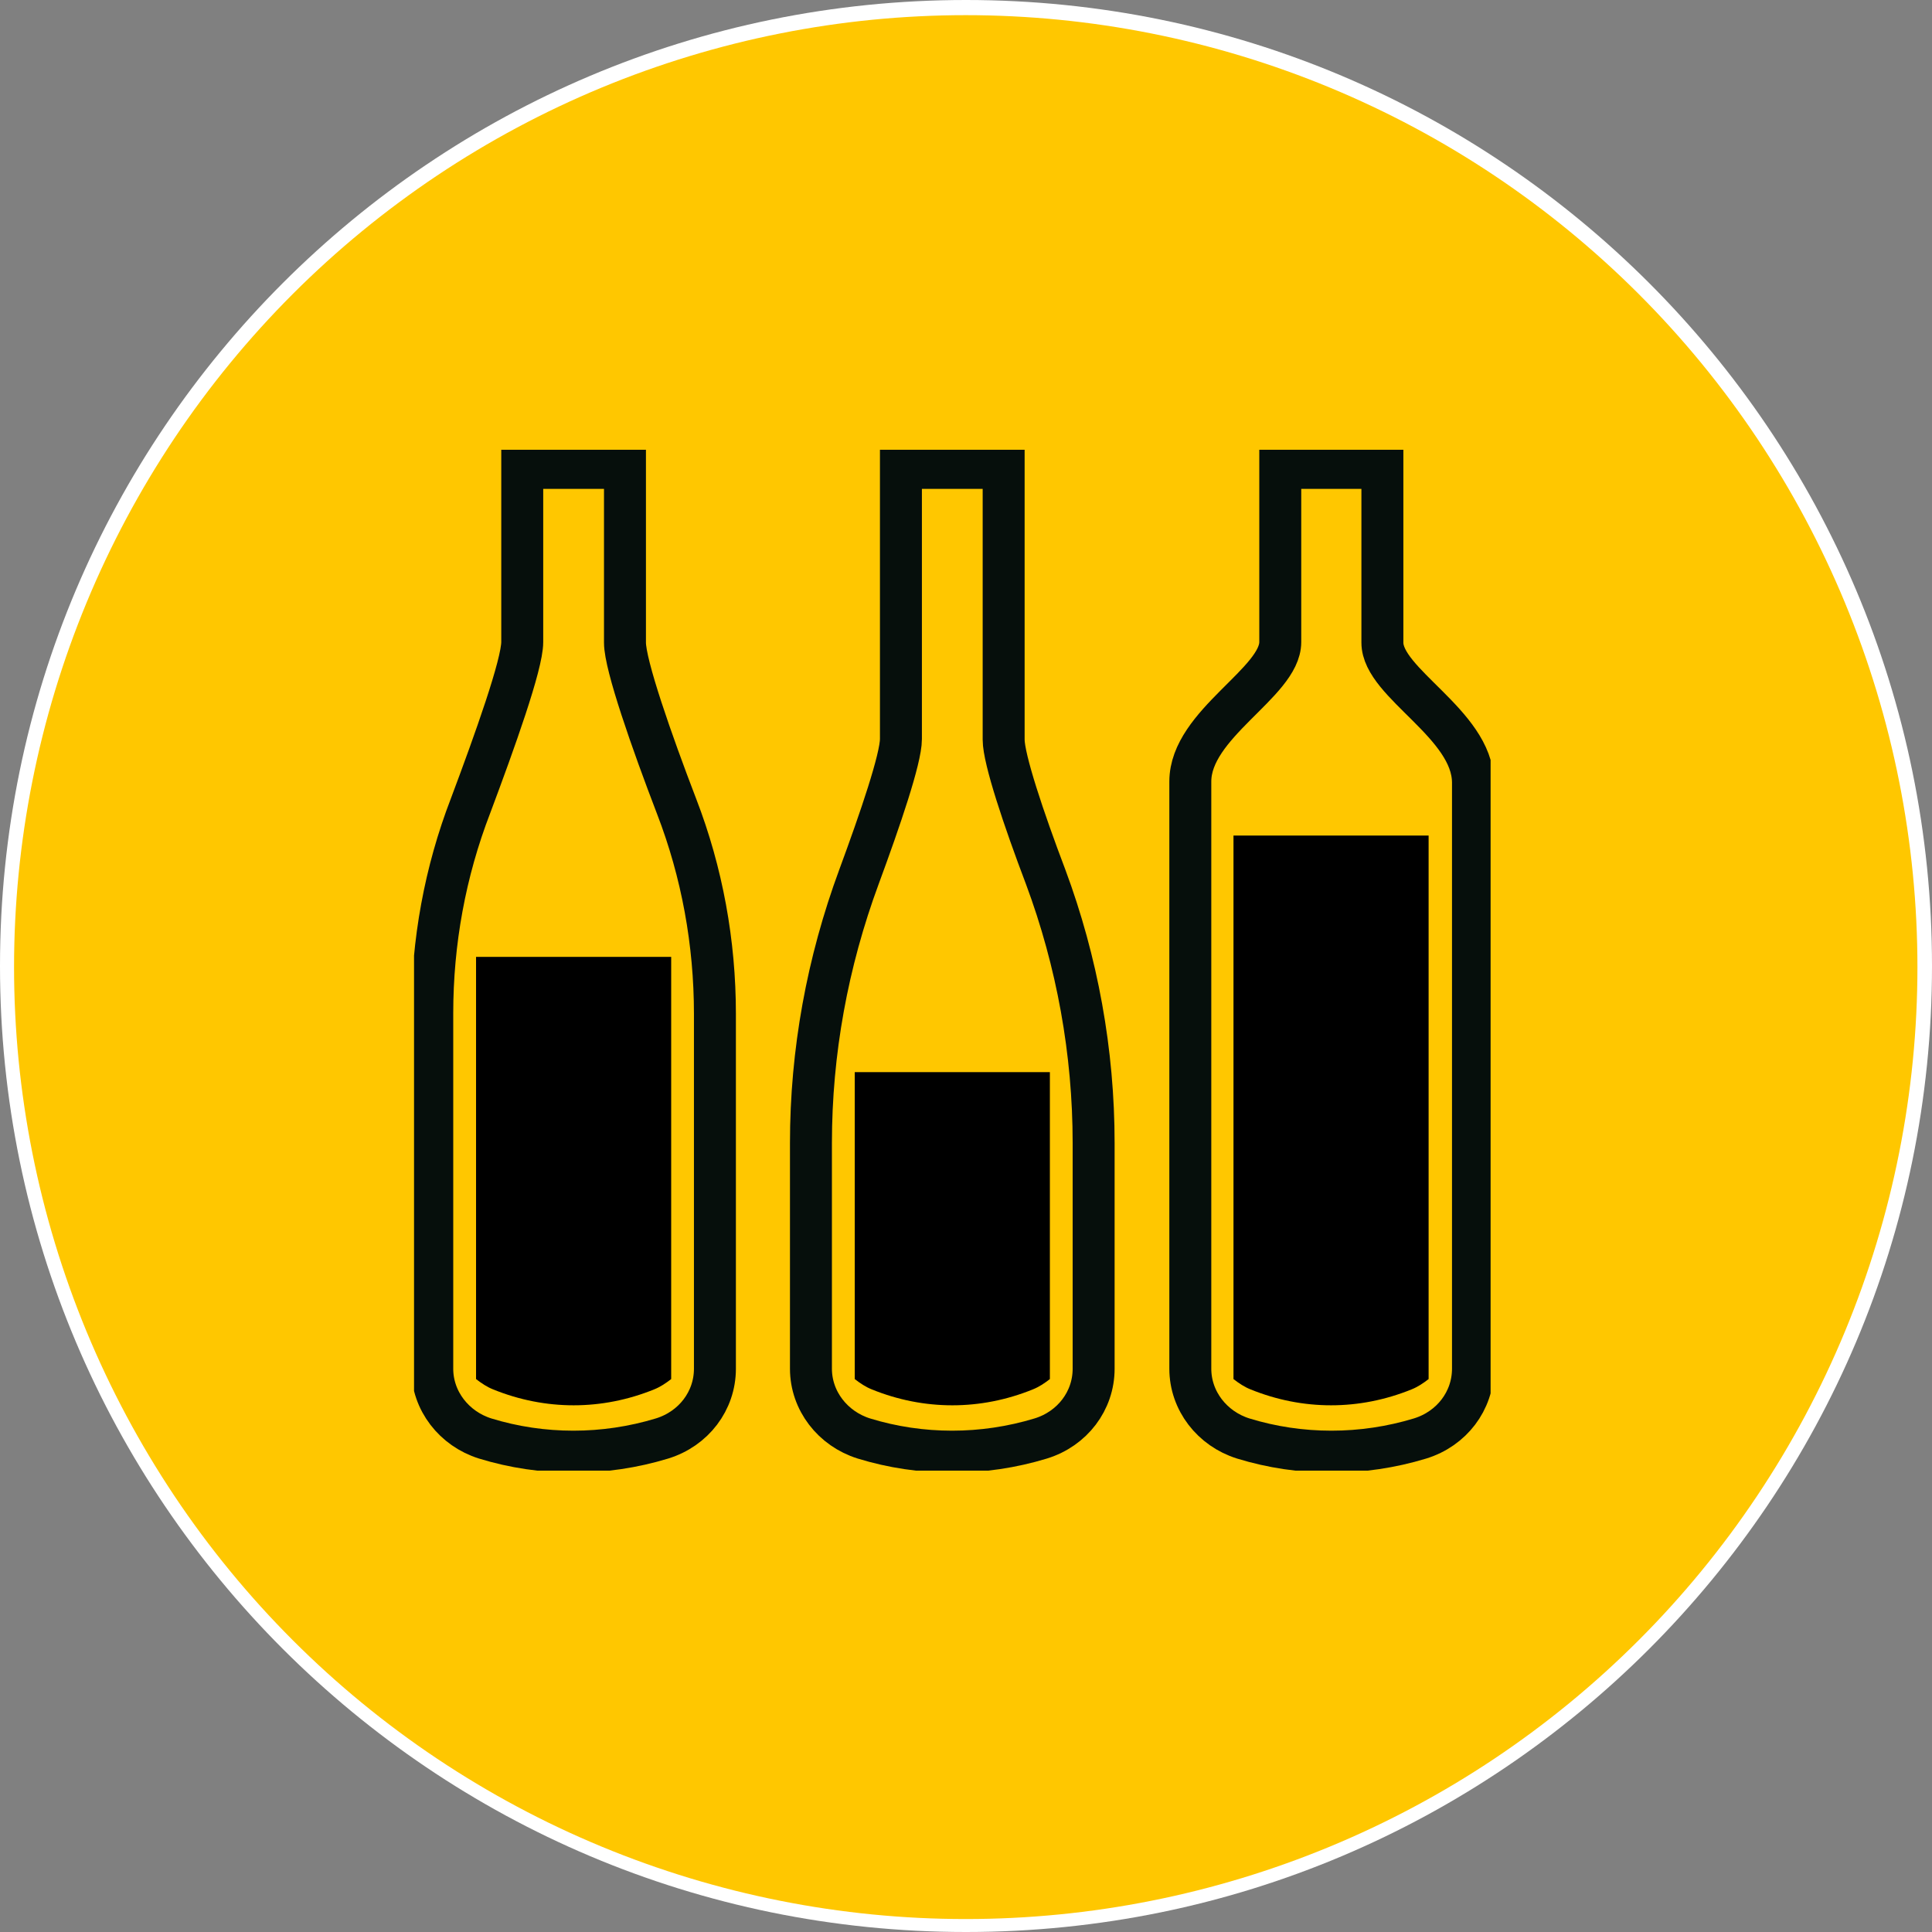<svg xmlns="http://www.w3.org/2000/svg" xmlns:xlink="http://www.w3.org/1999/xlink" width="1080" zoomAndPan="magnify" viewBox="0 0 810 810" height="1080" preserveAspectRatio="xMidYMid meet" version="1.0"><rect x="0" y="0" width="810" height="810" fill="#808080" stroke="none"/><defs><clipPath id="3e2b18844d"><path d="M 405 0 C 181.324 0 0 181.324 0 405 C 0 628.676 181.324 810 405 810 C 628.676 810 810 628.676 810 405 C 810 181.324 628.676 0 405 0 Z M 405 0 " clip-rule="nonzero"/></clipPath><clipPath id="c27e02378c"><path d="M 5.891 6 L 803.891 6 L 803.891 805 L 5.891 805 Z M 5.891 6 " clip-rule="nonzero"/></clipPath><clipPath id="05c6fcebf5"><path d="M 250 188.559 L 624.941 188.559 L 624.941 616.582 L 250 616.582 Z M 250 188.559 " clip-rule="nonzero"/></clipPath><clipPath id="22b3fa8333"><path d="M 173.586 188.559 L 549 188.559 L 549 616.582 L 173.586 616.582 Z M 173.586 188.559 " clip-rule="nonzero"/></clipPath><clipPath id="0bb2cd456d"><path d="M 173.586 188.559 L 624.941 188.559 L 624.941 616.582 L 173.586 616.582 Z M 173.586 188.559 " clip-rule="nonzero"/></clipPath></defs><g clip-path="url(#3e2b18844d)"><rect x="-81" width="972" fill="#ffffff" y="-81" height="972" fill-opacity="1"/></g><g clip-path="url(#c27e02378c)"><path fill="#ffc700" d="M 803.891 405.461 C 803.891 411.996 803.73 418.523 803.41 425.047 C 803.09 431.57 802.609 438.082 801.969 444.582 C 801.328 451.082 800.531 457.562 799.57 464.023 C 798.613 470.484 797.496 476.918 796.223 483.324 C 794.949 489.73 793.52 496.102 791.934 502.438 C 790.348 508.773 788.605 515.066 786.711 521.316 C 784.812 527.566 782.766 533.766 780.566 539.918 C 778.367 546.066 776.016 552.16 773.52 558.195 C 771.02 564.227 768.375 570.199 765.582 576.102 C 762.789 582.008 759.855 587.84 756.777 593.602 C 753.699 599.359 750.48 605.043 747.125 610.645 C 743.766 616.246 740.273 621.762 736.648 627.195 C 733.02 632.625 729.262 637.965 725.371 643.211 C 721.48 648.457 717.465 653.602 713.32 658.652 C 709.18 663.703 704.914 668.645 700.531 673.484 C 696.145 678.324 691.645 683.055 687.027 687.672 C 682.41 692.293 677.68 696.793 672.844 701.18 C 668.004 705.566 663.062 709.832 658.016 713.977 C 652.965 718.117 647.82 722.137 642.574 726.027 C 637.328 729.918 631.992 733.68 626.562 737.309 C 621.133 740.938 615.617 744.43 610.02 747.785 C 604.418 751.145 598.738 754.363 592.977 757.441 C 587.219 760.52 581.387 763.457 575.484 766.25 C 569.582 769.043 563.613 771.688 557.582 774.188 C 551.547 776.688 545.457 779.039 539.309 781.238 C 533.16 783.438 526.965 785.488 520.715 787.383 C 514.465 789.277 508.176 791.02 501.84 792.609 C 495.504 794.195 489.137 795.625 482.73 796.898 C 476.328 798.176 469.895 799.289 463.438 800.25 C 456.977 801.207 450.5 802.008 444 802.645 C 437.5 803.285 430.992 803.766 424.469 804.086 C 417.945 804.406 411.422 804.566 404.891 804.566 C 398.359 804.566 391.836 804.406 385.312 804.086 C 378.789 803.766 372.281 803.285 365.781 802.645 C 359.285 802.008 352.805 801.207 346.344 800.25 C 339.887 799.289 333.453 798.176 327.051 796.898 C 320.645 795.625 314.277 794.195 307.941 792.609 C 301.609 791.02 295.316 789.277 289.066 787.383 C 282.82 785.488 276.621 783.438 270.473 781.238 C 264.324 779.039 258.234 776.688 252.199 774.188 C 246.168 771.688 240.199 769.043 234.297 766.25 C 228.395 763.457 222.562 760.52 216.805 757.441 C 211.043 754.363 205.363 751.145 199.766 747.785 C 194.164 744.43 188.648 740.938 183.219 737.309 C 177.789 733.68 172.453 729.918 167.207 726.027 C 161.961 722.137 156.816 718.117 151.77 713.977 C 146.719 709.832 141.777 705.566 136.938 701.18 C 132.102 696.793 127.371 692.293 122.754 687.672 C 118.137 683.055 113.637 678.324 109.25 673.484 C 104.867 668.645 100.602 663.703 96.461 658.652 C 92.316 653.602 88.301 648.457 84.41 643.211 C 80.52 637.965 76.762 632.625 73.133 627.195 C 69.508 621.762 66.016 616.246 62.656 610.645 C 59.301 605.043 56.082 599.359 53.004 593.602 C 49.926 587.84 46.992 582.008 44.199 576.102 C 41.406 570.199 38.762 564.227 36.262 558.195 C 33.766 552.16 31.414 546.066 29.215 539.918 C 27.016 533.766 24.969 527.566 23.07 521.316 C 21.176 515.066 19.434 508.773 17.848 502.438 C 16.262 496.102 14.832 489.73 13.559 483.324 C 12.285 476.918 11.168 470.484 10.211 464.023 C 9.25 457.562 8.453 451.082 7.812 444.582 C 7.172 438.082 6.691 431.57 6.371 425.047 C 6.051 418.523 5.891 411.996 5.891 405.461 C 5.891 398.93 6.051 392.402 6.371 385.879 C 6.691 379.355 7.172 372.844 7.812 366.344 C 8.453 359.844 9.25 353.363 10.211 346.902 C 11.168 340.441 12.285 334.008 13.559 327.602 C 14.832 321.195 16.262 314.824 17.848 308.488 C 19.434 302.152 21.176 295.859 23.07 289.609 C 24.969 283.359 27.016 277.156 29.215 271.008 C 31.414 264.859 33.766 258.766 36.262 252.73 C 38.762 246.695 41.406 240.727 44.199 234.824 C 46.992 228.918 49.926 223.086 53.004 217.324 C 56.082 211.566 59.301 205.883 62.656 200.281 C 66.016 194.68 69.508 189.164 73.133 183.73 C 76.762 178.301 80.52 172.961 84.41 167.715 C 88.301 162.469 92.316 157.32 96.461 152.273 C 100.602 147.223 104.867 142.281 109.25 137.441 C 113.637 132.602 118.137 127.871 122.754 123.254 C 127.371 118.633 132.102 114.133 136.938 109.746 C 141.777 105.359 146.719 101.094 151.77 96.949 C 156.816 92.805 161.961 88.789 167.207 84.898 C 172.453 81.008 177.789 77.246 183.219 73.617 C 188.648 69.988 194.164 66.496 199.766 63.137 C 205.363 59.781 211.043 56.562 216.805 53.484 C 222.562 50.402 228.395 47.469 234.297 44.676 C 240.199 41.883 246.168 39.238 252.199 36.738 C 258.234 34.238 264.324 31.887 270.473 29.688 C 276.621 27.488 282.82 25.438 289.066 23.543 C 295.316 21.648 301.609 19.906 307.941 18.316 C 314.277 16.73 320.645 15.301 327.051 14.027 C 333.453 12.75 339.887 11.637 346.344 10.676 C 352.805 9.719 359.285 8.918 365.781 8.277 C 372.281 7.641 378.789 7.16 385.312 6.84 C 391.836 6.516 398.359 6.355 404.891 6.355 C 411.422 6.355 417.945 6.516 424.469 6.84 C 430.992 7.16 437.5 7.641 444 8.277 C 450.5 8.918 456.977 9.719 463.438 10.676 C 469.895 11.637 476.328 12.75 482.73 14.027 C 489.137 15.301 495.504 16.73 501.84 18.316 C 508.176 19.906 514.465 21.648 520.715 23.543 C 526.965 25.438 533.16 27.488 539.309 29.688 C 545.457 31.887 551.547 34.238 557.582 36.738 C 563.613 39.238 569.582 41.883 575.484 44.676 C 581.387 47.469 587.219 50.402 592.977 53.484 C 598.738 56.562 604.418 59.781 610.02 63.137 C 615.617 66.496 621.133 69.988 626.562 73.617 C 631.992 77.246 637.328 81.008 642.574 84.898 C 647.82 88.789 652.965 92.805 658.016 96.949 C 663.062 101.094 668.004 105.359 672.844 109.746 C 677.68 114.133 682.41 118.633 687.027 123.254 C 691.645 127.871 696.145 132.602 700.531 137.441 C 704.914 142.281 709.18 147.223 713.32 152.273 C 717.465 157.32 721.48 162.469 725.371 167.715 C 729.262 172.961 733.02 178.301 736.648 183.73 C 740.273 189.164 743.766 194.68 747.125 200.281 C 750.48 205.883 753.699 211.566 756.777 217.324 C 759.855 223.086 762.789 228.918 765.582 234.824 C 768.375 240.727 771.02 246.695 773.52 252.73 C 776.016 258.766 778.367 264.859 780.566 271.008 C 782.766 277.156 784.812 283.359 786.711 289.609 C 788.605 295.859 790.348 302.152 791.934 308.488 C 793.52 314.824 794.949 321.195 796.223 327.602 C 797.496 334.008 798.613 340.441 799.57 346.902 C 800.531 353.363 801.328 359.844 801.969 366.344 C 802.609 372.844 803.09 379.355 803.41 385.879 C 803.73 392.402 803.891 398.93 803.891 405.461 Z M 803.891 405.461 " fill-opacity="1" fill-rule="nonzero"/></g><g clip-path="url(#05c6fcebf5)"><path stroke-linecap="butt" transform="matrix(11.565, 0, 0, 11.568, 5.891, 0.11)" fill="none" stroke-linejoin="miter" d="M 49.605 23.281 L 49.605 16.949 L 45.903 16.949 L 45.903 23.259 C 45.903 24.732 42.642 26.227 42.642 28.315 L 42.642 49.596 C 42.642 50.761 43.435 51.773 44.559 52.125 C 46.63 52.762 48.878 52.762 50.971 52.125 C 52.117 51.773 52.889 50.761 52.889 49.596 L 52.889 28.337 C 52.867 26.227 49.605 24.754 49.605 23.281 Z M 49.605 23.281 " stroke="#060f0c" stroke-width="1.521" stroke-opacity="1" stroke-miterlimit="10"/></g><path fill="#000000" d="M 517.145 578.18 C 519.438 579.957 521.73 581.484 524.281 582.504 C 546.199 591.402 569.898 591.402 591.816 582.504 C 594.367 581.484 596.66 579.957 598.953 578.18 L 598.953 350.305 L 517.145 350.305 Z M 517.145 578.18 " fill-opacity="1" fill-rule="nonzero"/><g clip-path="url(#22b3fa8333)"><path stroke-linecap="butt" transform="matrix(11.565, 0, 0, 11.568, 5.891, 0.11)" fill="none" stroke-linejoin="miter" d="M 22.147 23.281 L 22.147 16.949 L 18.423 16.949 L 18.423 23.259 C 18.423 24.072 17.431 26.842 16.549 29.194 C 15.624 31.591 15.161 34.141 15.161 36.713 L 15.161 49.596 C 15.161 50.761 15.954 51.773 17.078 52.125 C 19.15 52.762 21.398 52.762 23.491 52.125 C 24.637 51.773 25.408 50.761 25.408 49.596 L 25.408 36.735 C 25.408 34.163 24.945 31.613 24.02 29.217 C 23.117 26.864 22.147 24.094 22.147 23.281 Z M 22.147 23.281 " stroke="#060f0c" stroke-width="1.521" stroke-opacity="1" stroke-miterlimit="10"/></g><path fill="#000000" d="M 199.586 578.18 C 201.879 579.961 204.172 581.484 206.723 582.504 C 228.641 591.402 252.344 591.402 274.262 582.504 C 276.809 581.484 279.102 579.961 281.395 578.18 L 281.395 401.168 L 199.586 401.168 Z M 199.586 578.18 " fill-opacity="1" fill-rule="nonzero"/><g clip-path="url(#0bb2cd456d)"><path stroke-linecap="butt" transform="matrix(11.565, 0, 0, 11.568, 5.891, 0.11)" fill="none" stroke-linejoin="miter" d="M 35.875 26.798 L 35.875 16.949 L 32.151 16.949 L 32.151 26.776 C 32.151 27.48 31.402 29.678 30.631 31.767 C 29.485 34.867 28.889 38.12 28.889 41.418 L 28.889 49.596 C 28.889 50.761 29.683 51.773 30.807 52.125 C 32.878 52.762 35.126 52.762 37.22 52.125 C 38.366 51.773 39.137 50.761 39.137 49.596 L 39.137 41.418 C 39.137 38.12 38.542 34.845 37.396 31.767 C 36.603 29.678 35.875 27.502 35.875 26.798 Z M 35.875 26.798 " stroke="#060f0c" stroke-width="1.521" stroke-opacity="1" stroke-miterlimit="10"/></g><path fill="#000000" d="M 358.359 578.184 C 360.652 579.961 362.945 581.488 365.496 582.504 C 387.414 591.406 411.117 591.406 433.035 582.504 C 435.582 581.488 437.875 579.961 440.168 578.184 L 440.168 449.492 L 358.359 449.492 Z M 358.359 578.184 " fill-opacity="1" fill-rule="nonzero"/></svg>